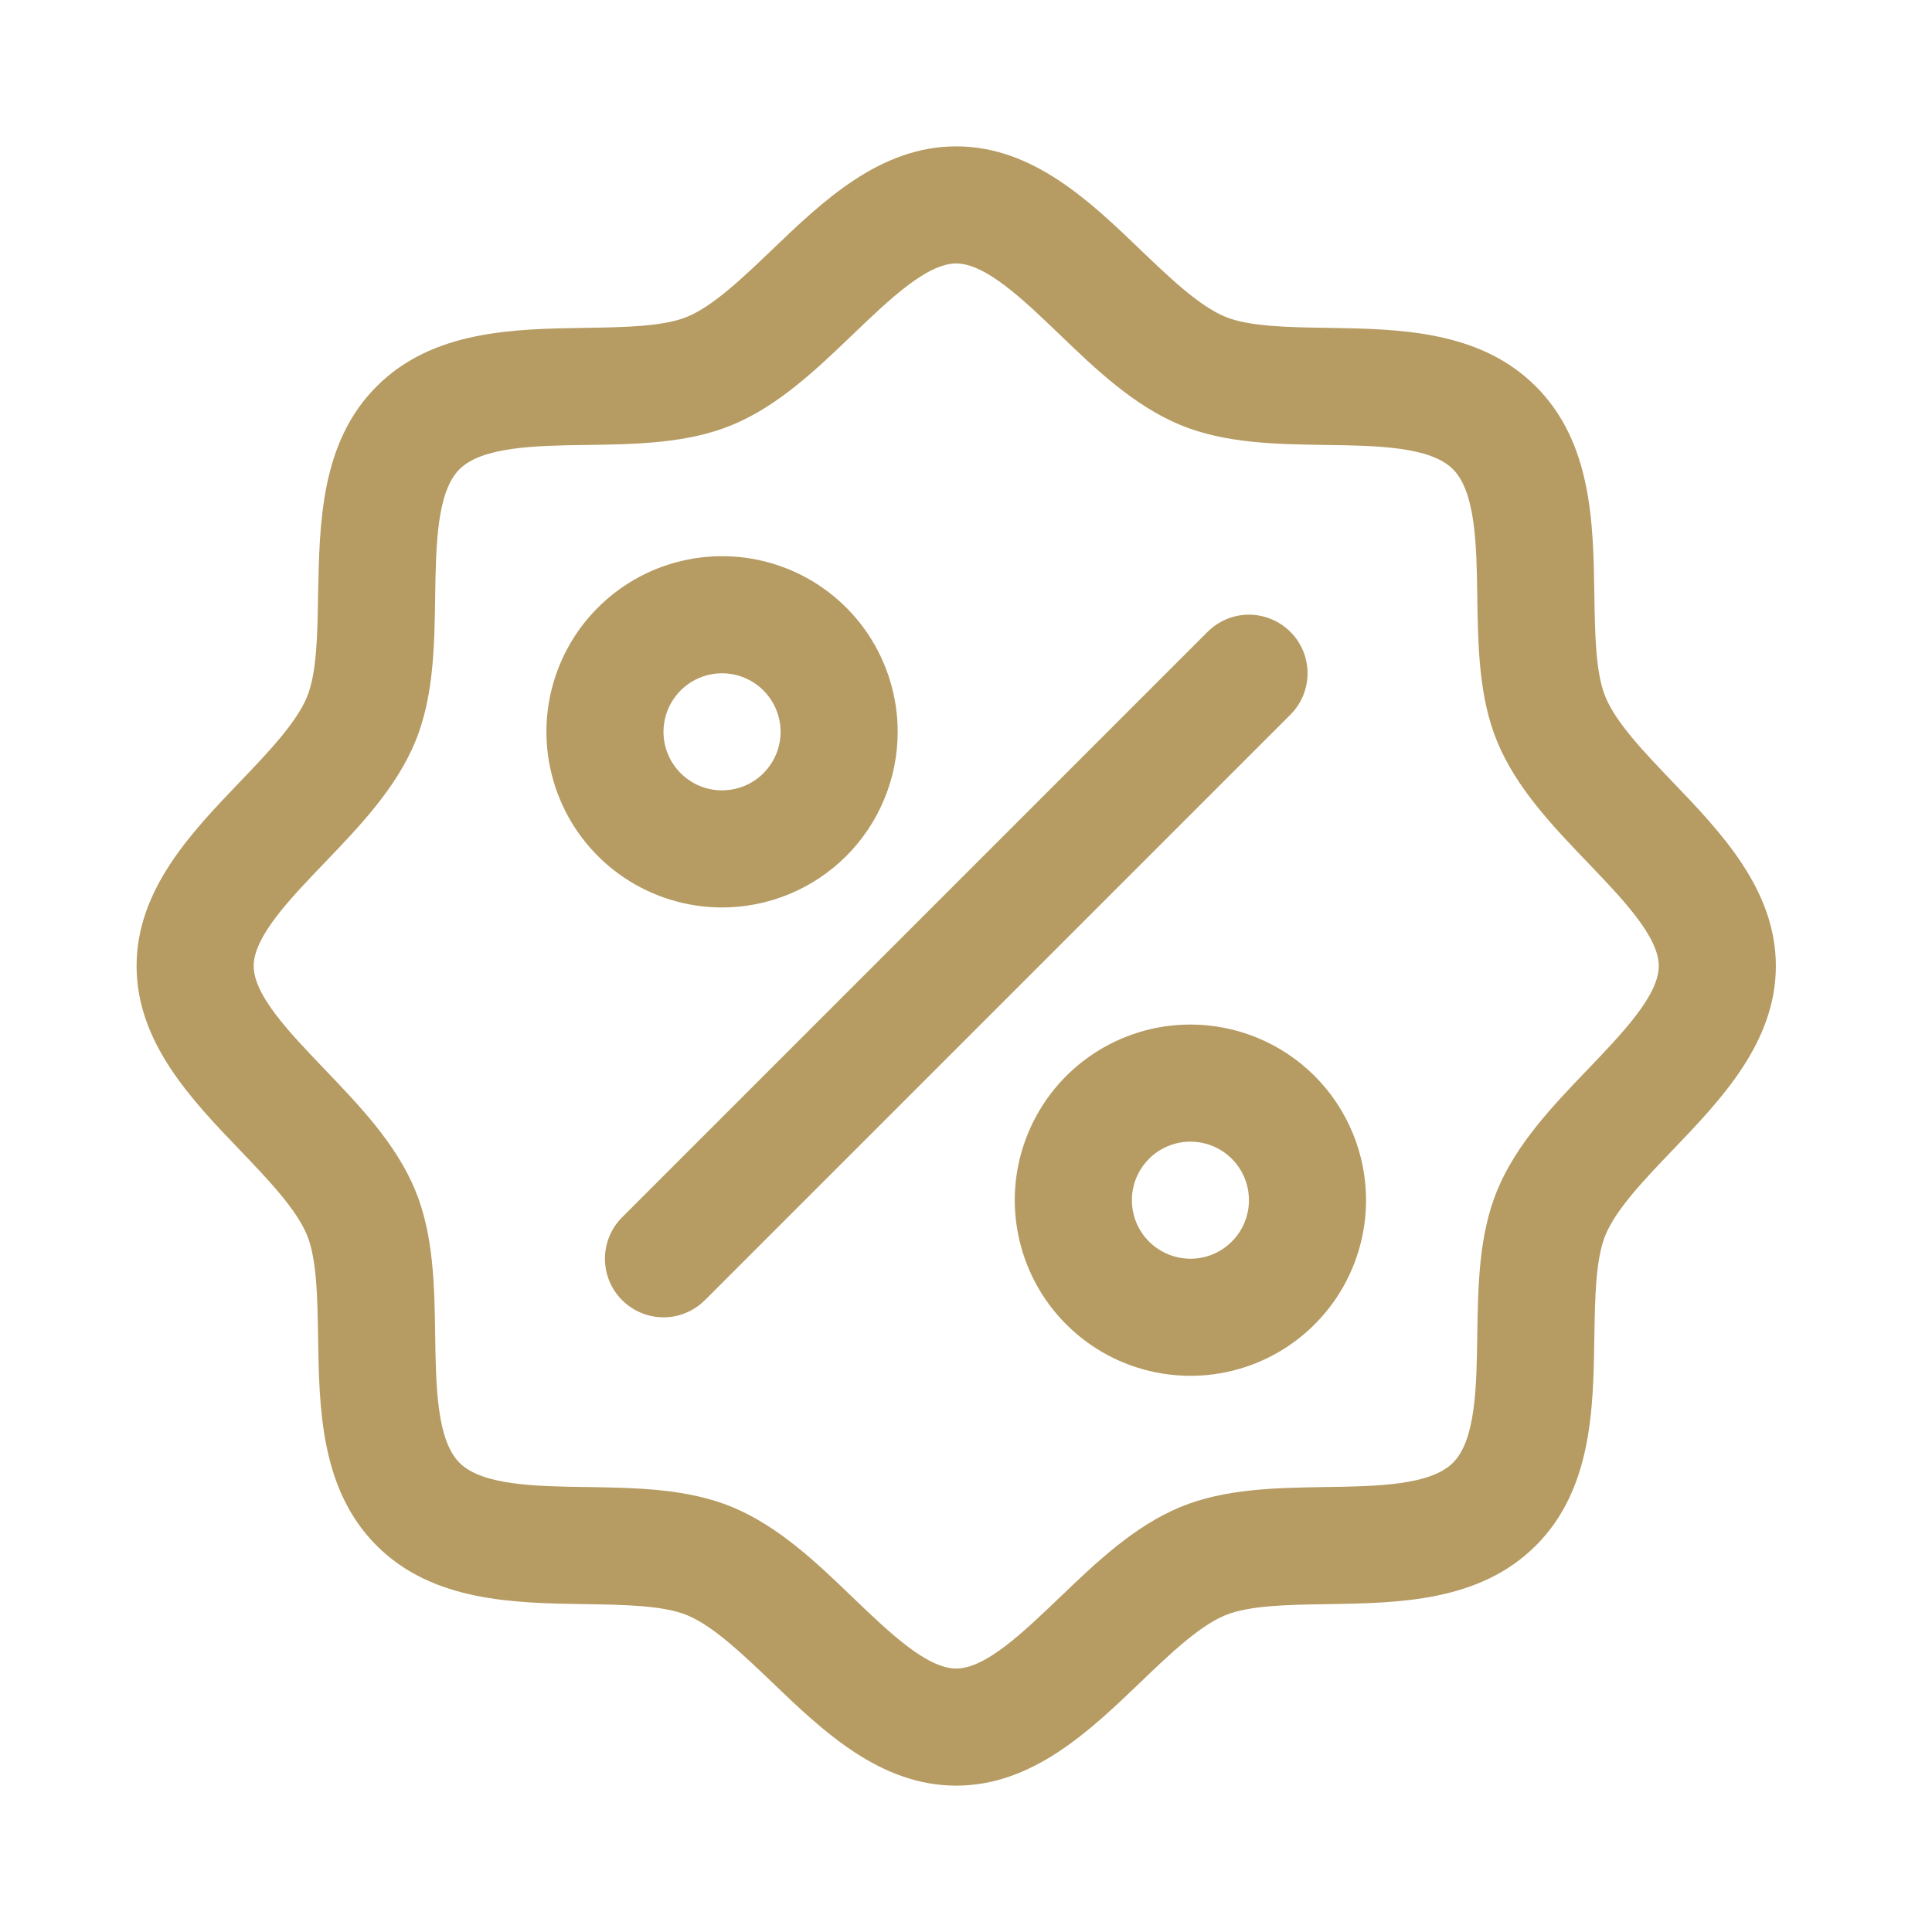 <svg width="33" height="33" viewBox="0 0 33 33" fill="none" xmlns="http://www.w3.org/2000/svg">
<path d="M28.566 13.352C28.095 12.86 27.607 12.352 27.423 11.906C27.253 11.498 27.243 10.82 27.233 10.164C27.215 8.944 27.195 7.561 26.233 6.6C25.272 5.639 23.89 5.619 22.669 5.6C22.013 5.59 21.336 5.58 20.927 5.41C20.482 5.226 19.973 4.739 19.481 4.268C18.618 3.439 17.638 2.5 16.333 2.5C15.028 2.5 14.05 3.439 13.186 4.268C12.693 4.739 12.186 5.226 11.739 5.41C11.333 5.58 10.653 5.59 9.997 5.6C8.777 5.619 7.394 5.639 6.433 6.6C5.472 7.561 5.458 8.944 5.433 10.164C5.423 10.82 5.413 11.498 5.243 11.906C5.059 12.351 4.572 12.86 4.101 13.352C3.272 14.216 2.333 15.195 2.333 16.5C2.333 17.805 3.272 18.784 4.101 19.648C4.572 20.14 5.059 20.648 5.243 21.094C5.413 21.503 5.423 22.18 5.433 22.836C5.452 24.056 5.472 25.439 6.433 26.4C7.394 27.361 8.777 27.381 9.997 27.4C10.653 27.41 11.331 27.42 11.739 27.59C12.184 27.774 12.693 28.261 13.186 28.733C14.048 29.561 15.028 30.5 16.333 30.5C17.638 30.5 18.617 29.561 19.481 28.733C19.973 28.261 20.481 27.774 20.927 27.59C21.336 27.42 22.013 27.41 22.669 27.4C23.89 27.381 25.272 27.361 26.233 26.4C27.195 25.439 27.215 24.056 27.233 22.836C27.243 22.18 27.253 21.503 27.423 21.094C27.607 20.649 28.095 20.14 28.566 19.648C29.395 18.784 30.333 17.805 30.333 16.5C30.333 15.195 29.395 14.216 28.566 13.352ZM27.122 18.264C26.523 18.889 25.903 19.535 25.575 20.329C25.259 21.091 25.246 21.962 25.233 22.806C25.221 23.681 25.207 24.598 24.818 24.985C24.43 25.372 23.52 25.387 22.64 25.4C21.796 25.413 20.924 25.426 20.162 25.741C19.368 26.07 18.722 26.69 18.097 27.289C17.472 27.887 16.833 28.5 16.333 28.5C15.833 28.5 15.19 27.885 14.569 27.289C13.95 26.692 13.298 26.07 12.505 25.741C11.742 25.426 10.871 25.413 10.027 25.4C9.152 25.387 8.236 25.374 7.848 24.985C7.461 24.596 7.446 23.686 7.433 22.806C7.421 21.962 7.407 21.091 7.092 20.329C6.763 19.535 6.143 18.889 5.545 18.264C4.946 17.639 4.333 17 4.333 16.5C4.333 16 4.948 15.357 5.545 14.736C6.141 14.115 6.763 13.465 7.092 12.671C7.407 11.909 7.421 11.037 7.433 10.194C7.446 9.319 7.46 8.402 7.848 8.015C8.237 7.628 9.147 7.612 10.027 7.6C10.871 7.588 11.742 7.574 12.505 7.259C13.298 6.93 13.944 6.31 14.569 5.711C15.194 5.112 15.833 4.5 16.333 4.5C16.833 4.5 17.477 5.115 18.097 5.711C18.717 6.308 19.368 6.93 20.162 7.259C20.924 7.574 21.796 7.588 22.64 7.6C23.515 7.612 24.431 7.626 24.818 8.015C25.206 8.404 25.221 9.314 25.233 10.194C25.246 11.037 25.259 11.909 25.575 12.671C25.903 13.465 26.523 14.111 27.122 14.736C27.721 15.361 28.333 16 28.333 16.5C28.333 17 27.718 17.642 27.122 18.264ZM15.333 12.5C15.333 11.907 15.157 11.327 14.828 10.833C14.498 10.34 14.03 9.955 13.481 9.728C12.933 9.501 12.33 9.442 11.748 9.558C11.166 9.673 10.632 9.959 10.212 10.379C9.792 10.798 9.507 11.333 9.391 11.915C9.275 12.497 9.335 13.1 9.562 13.648C9.789 14.196 10.173 14.665 10.666 14.994C11.16 15.324 11.74 15.5 12.333 15.5C13.129 15.5 13.892 15.184 14.455 14.621C15.017 14.059 15.333 13.296 15.333 12.5ZM11.333 12.5C11.333 12.302 11.392 12.109 11.502 11.944C11.612 11.78 11.768 11.652 11.951 11.576C12.133 11.5 12.334 11.481 12.528 11.519C12.722 11.558 12.9 11.653 13.04 11.793C13.18 11.933 13.275 12.111 13.314 12.305C13.353 12.499 13.333 12.7 13.257 12.883C13.181 13.065 13.053 13.222 12.889 13.332C12.724 13.441 12.531 13.5 12.333 13.5C12.068 13.5 11.814 13.395 11.626 13.207C11.439 13.02 11.333 12.765 11.333 12.5ZM20.333 17.5C19.74 17.5 19.16 17.676 18.666 18.006C18.173 18.335 17.789 18.804 17.562 19.352C17.334 19.9 17.275 20.503 17.391 21.085C17.507 21.667 17.792 22.202 18.212 22.621C18.631 23.041 19.166 23.327 19.748 23.442C20.33 23.558 20.933 23.499 21.481 23.272C22.029 23.045 22.498 22.66 22.828 22.167C23.157 21.673 23.333 21.093 23.333 20.5C23.333 19.704 23.017 18.941 22.455 18.379C21.892 17.816 21.129 17.5 20.333 17.5ZM20.333 21.5C20.136 21.5 19.942 21.441 19.778 21.331C19.613 21.222 19.485 21.065 19.409 20.883C19.334 20.7 19.314 20.499 19.352 20.305C19.391 20.111 19.486 19.933 19.626 19.793C19.766 19.653 19.944 19.558 20.138 19.519C20.332 19.481 20.533 19.5 20.716 19.576C20.899 19.652 21.055 19.78 21.165 19.944C21.275 20.109 21.333 20.302 21.333 20.5C21.333 20.765 21.228 21.02 21.04 21.207C20.853 21.395 20.599 21.5 20.333 21.5ZM22.041 12.207L12.041 22.207C11.948 22.3 11.838 22.374 11.716 22.424C11.595 22.475 11.465 22.501 11.333 22.501C11.202 22.501 11.072 22.475 10.95 22.424C10.829 22.374 10.719 22.3 10.626 22.207C10.533 22.115 10.459 22.004 10.409 21.883C10.359 21.762 10.333 21.631 10.333 21.5C10.333 21.369 10.359 21.238 10.409 21.117C10.459 20.996 10.533 20.885 10.626 20.793L20.626 10.793C20.719 10.7 20.829 10.626 20.95 10.576C21.072 10.525 21.202 10.499 21.333 10.499C21.465 10.499 21.595 10.525 21.716 10.576C21.837 10.626 21.948 10.7 22.041 10.793C22.134 10.885 22.207 10.996 22.258 11.117C22.308 11.239 22.334 11.369 22.334 11.5C22.334 11.631 22.308 11.761 22.258 11.883C22.207 12.004 22.134 12.115 22.041 12.207Z" fill="#B69B62"/>
</svg>
